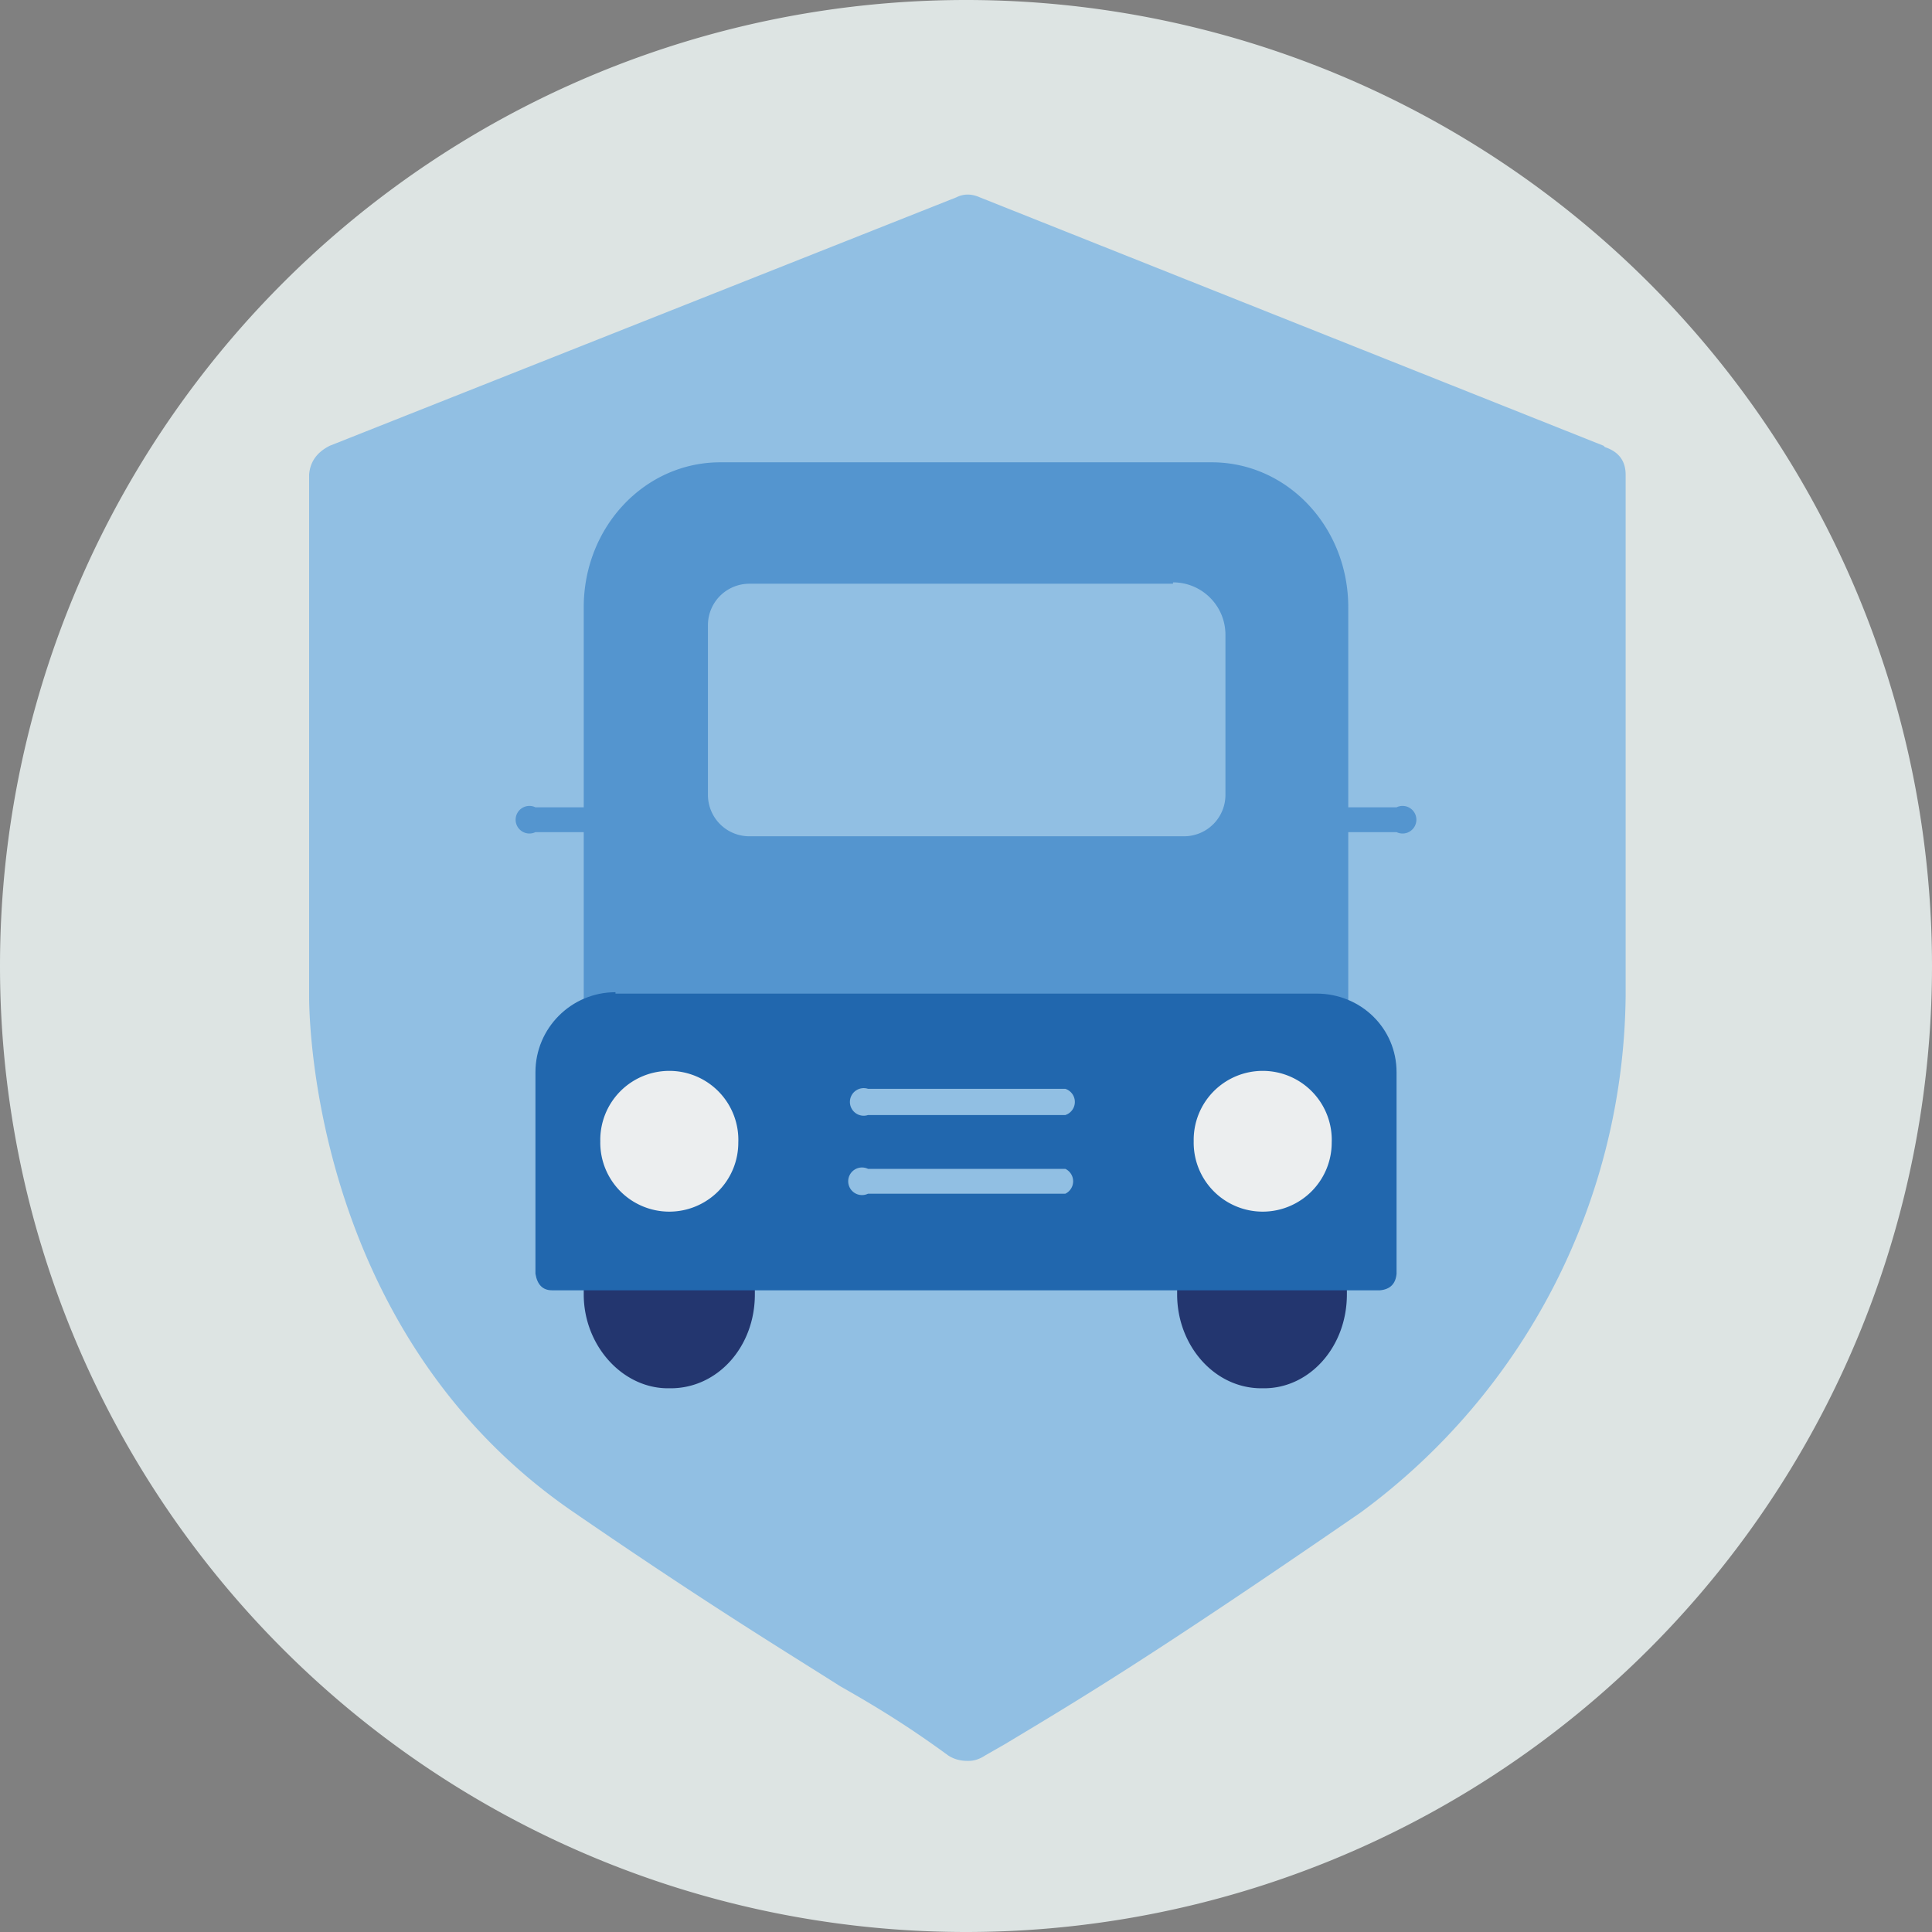 <svg xmlns="http://www.w3.org/2000/svg" width="140" height="140" fill="none"><rect width="100%" height="100%" fill="#808080" stroke="none"/><g fill-rule="evenodd" clip-path="url(#a)" clip-rule="evenodd"><path fill="#dde4e3" d="M140 70A70 70 0 1 1 0 70a70 70 0 0 1 140 0"/><path fill="#91bfe3" d="M116.2 32.3 71 14.3q-.9-.4-1.7 0l-45.4 18q-1.4.7-1.5 2.1v37.8c0 2.4.6 24.7 19.2 37.4 9.6 6.6 15.2 10 19.3 12.6 3 1.7 5.2 3.1 7.8 5q.6.4 1.4.4h.1q.6 0 1.2-.4l1.4-.8c5.5-3.3 10.7-6.4 25.8-16.8a47 47 0 0 0 19.2-37.4V34.4q0-1.5-1.5-2"/><path fill="#23366f" d="M53.8 86.9a1 1 0 0 0-1 .9h-8.6a1 1 0 1 0-1.9 0v6c0 3.7 2.8 6.8 6.1 6.8h.2c3.4 0 6.1-3 6.1-6.8v-6q0-.9-1-1M96.8 86.9a1 1 0 0 0-1 .9h-8.7a1 1 0 1 0-1.8 0v6c0 3.7 2.7 6.8 6.1 6.8h.2c3.3 0 6-3 6-6.8v-6q0-.9-.8-1"/><path fill="#5495cf" d="M101.2 58.5h-3.5V44c0-5.8-4.4-10.5-9.9-10.5H52.2c-5.5 0-9.9 4.7-9.9 10.5v14.5h-3.5a1 1 0 1 0 0 1.8h3.5v30.4q0 .9 1 1h53.5q.8-.1.9-1V60.3h3.5a1 1 0 1 0 0-1.8"/><path fill="#91bfe3" d="M85 42.3H54.3a3 3 0 0 0-3 3v12.3a3 3 0 0 0 3 3h31.5a3 3 0 0 0 3-3V46c0-2.1-1.7-3.8-3.8-3.8"/><path fill="#2167ae" d="M44.6 72h50.8c3.2 0 5.8 2.5 5.8 5.7v14.6q-.1 1.1-1.2 1.2H40q-1 0-1.2-1.2V77.7c0-3.2 2.6-5.8 5.8-5.8"/><path fill="#eceeef" d="M48.5 77.6a5 5 0 0 0-5 5.1 5 5 0 0 0 5 5.1 5 5 0 0 0 5-5 5 5 0 0 0-5-5.2M91.5 77.6a5 5 0 0 0-5 5.1 5 5 0 0 0 5 5.1 5 5 0 0 0 5-5 5 5 0 0 0-5-5.2"/><path fill="#91bfe3" d="M77.2 80.8H62.9a1 1 0 1 1 0-1.9h14.3a1 1 0 0 1 0 1.9M77.2 86.5H62.9a1 1 0 1 1 0-1.8h14.3a1 1 0 0 1 0 1.8"/></g><defs><clipPath id="a"><path fill="#fff" d="M0 0h140v140H0z"/></clipPath></defs></svg>